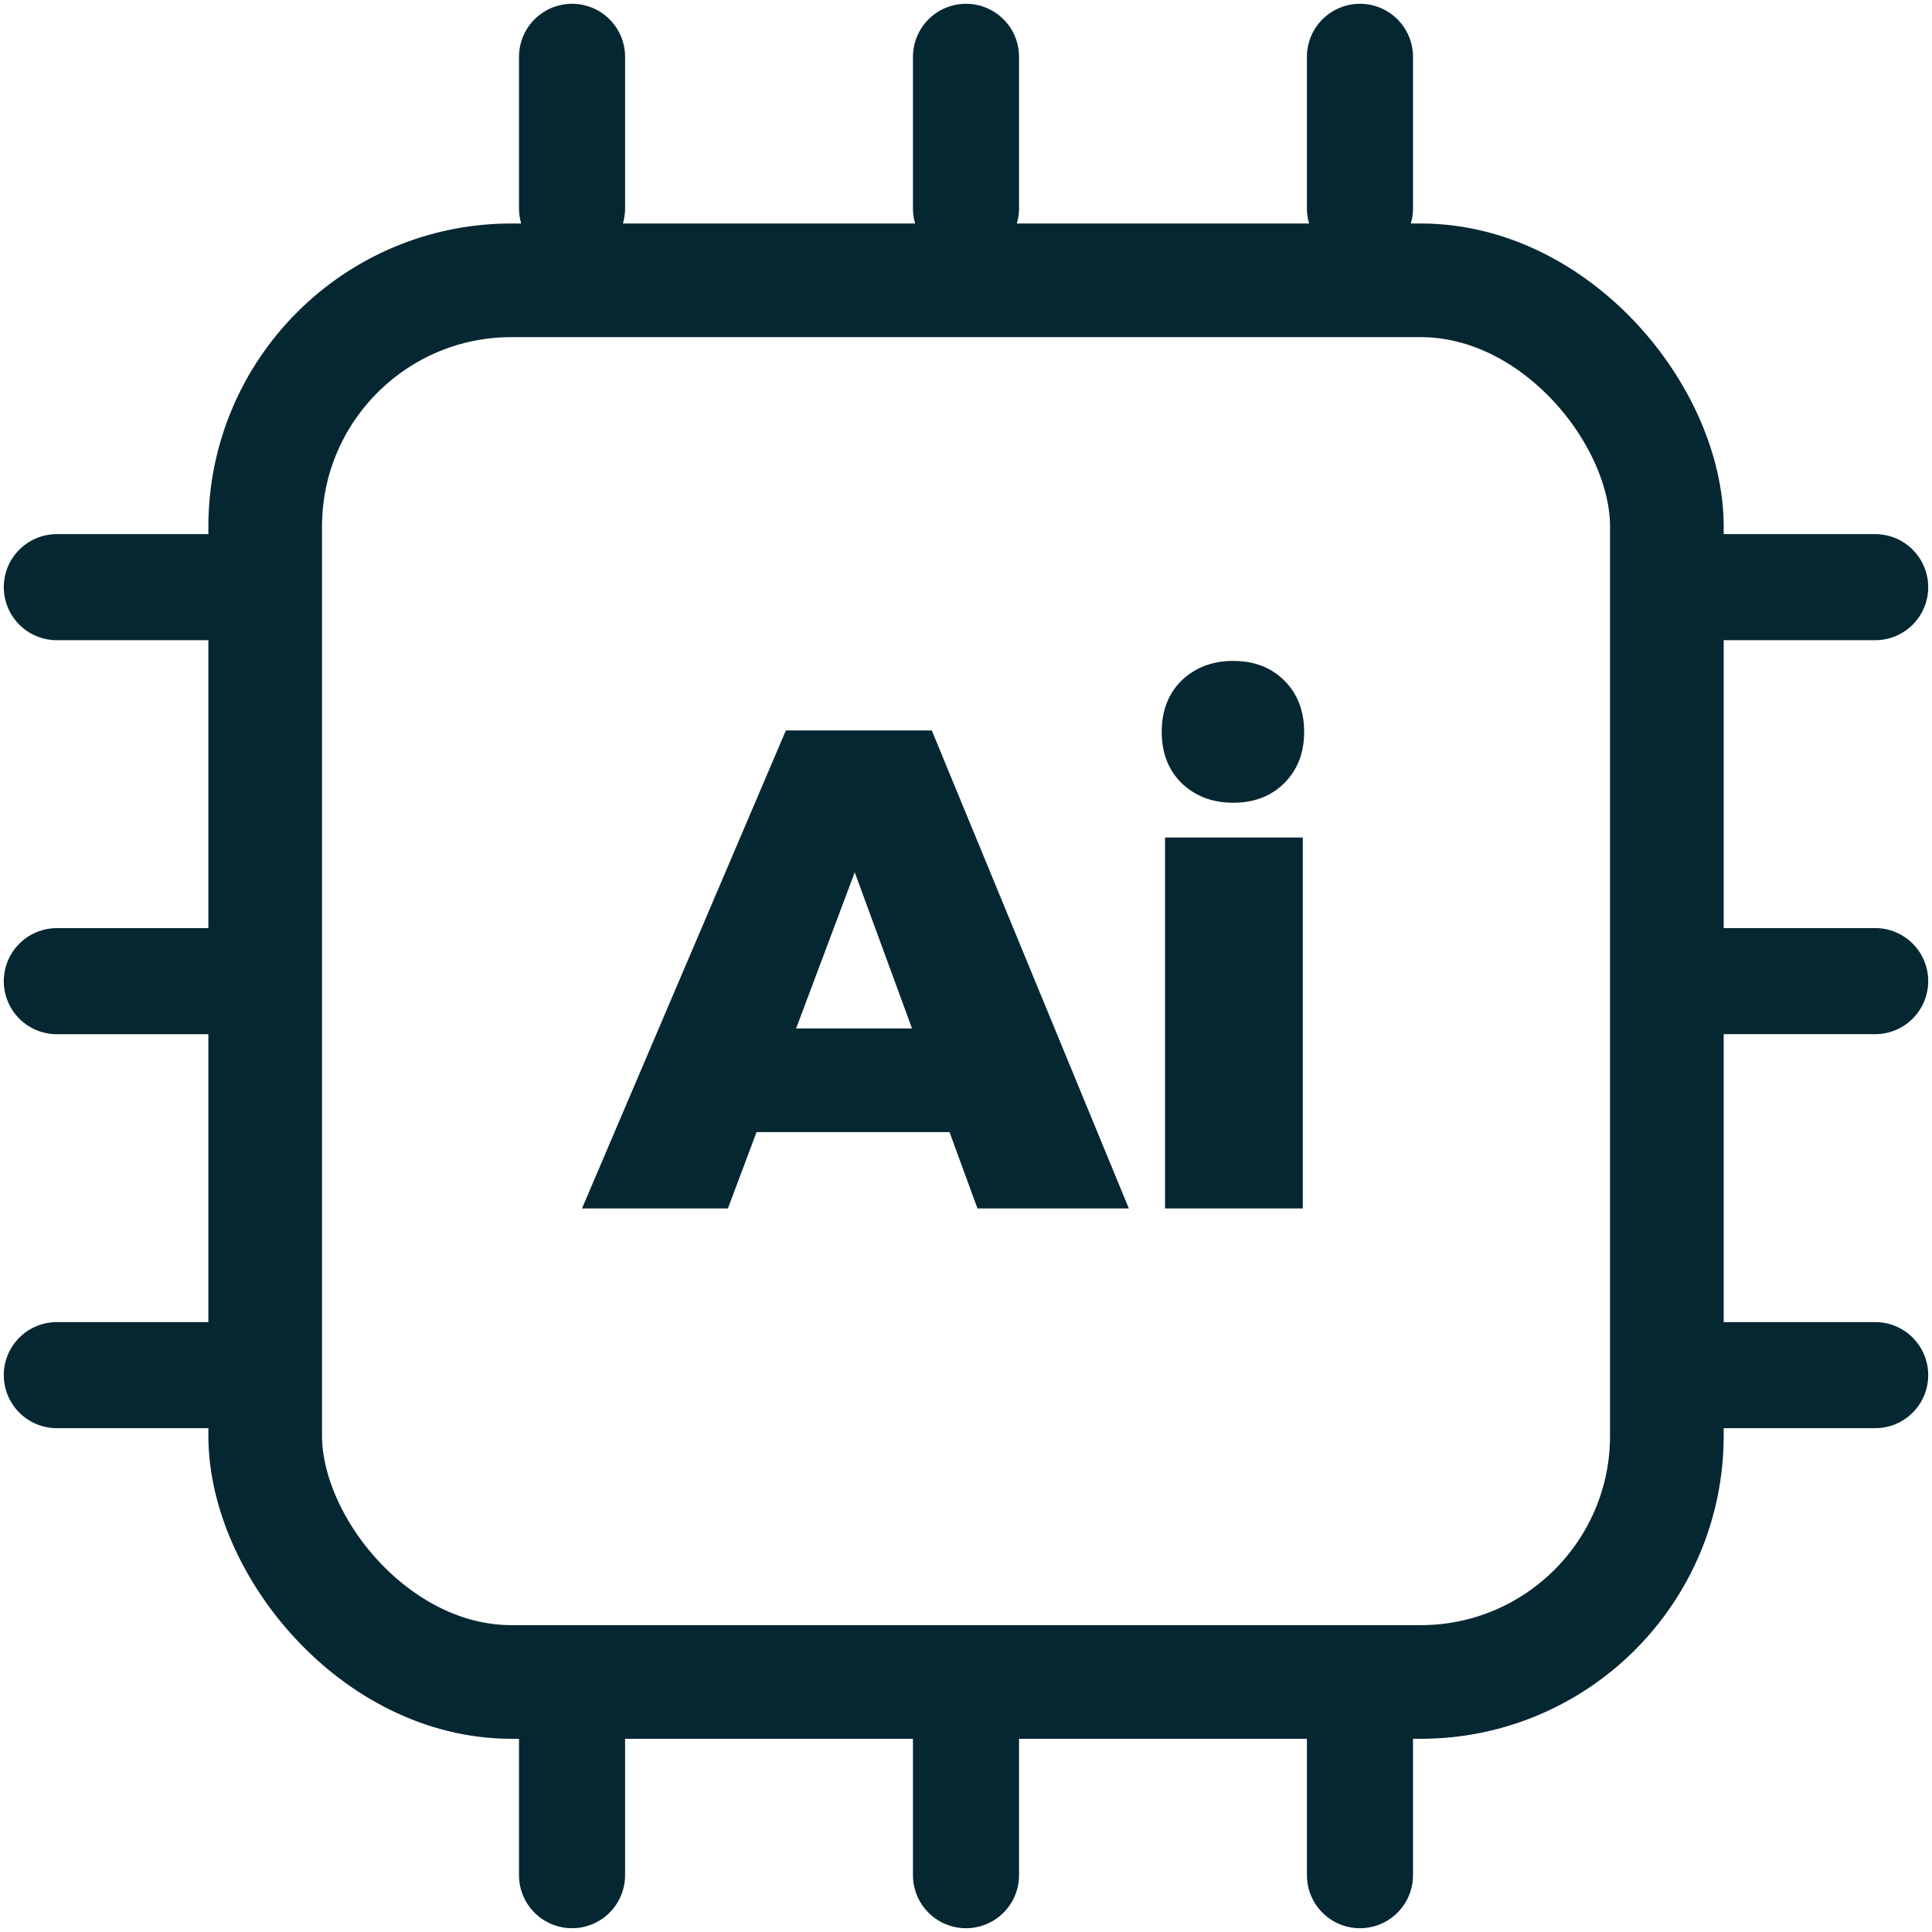 <svg width="34" height="34" viewBox="0 0 34 34" fill="none" xmlns="http://www.w3.org/2000/svg">
<rect x="4.667" y="4.933" width="24.667" height="24.667" rx="4.333" stroke="#052732" stroke-width="2"/>
<path d="M17.202 21.267L16.71 19.923H13.314L12.81 21.267H10.242L13.83 12.855H16.398L19.866 21.267H17.202ZM14.01 18.099H16.05L15.042 15.351L14.01 18.099ZM20.503 14.739H22.927V21.267H20.503V14.739ZM21.703 11.631C22.072 11.631 22.372 11.747 22.604 11.979C22.835 12.211 22.951 12.511 22.951 12.879C22.951 13.247 22.835 13.547 22.604 13.779C22.372 14.011 22.072 14.127 21.703 14.127C21.335 14.127 21.032 14.011 20.791 13.779C20.559 13.547 20.444 13.247 20.444 12.879C20.444 12.511 20.559 12.211 20.791 11.979C21.032 11.747 21.335 11.631 21.703 11.631Z" fill="#052732"/>
<path d="M10.067 33V30.333" stroke="#052732" stroke-width="1.867" stroke-linecap="round"/>
<path d="M17 33V30.333" stroke="#052732" stroke-width="1.867" stroke-linecap="round"/>
<path d="M23.933 33V30.333" stroke="#052732" stroke-width="1.867" stroke-linecap="round"/>
<path d="M10.067 3.667V1" stroke="#052732" stroke-width="1.867" stroke-linecap="round"/>
<path d="M17 3.667V1" stroke="#052732" stroke-width="1.867" stroke-linecap="round"/>
<path d="M23.933 3.667V1" stroke="#052732" stroke-width="1.867" stroke-linecap="round"/>
<path d="M3.667 24.2L1 24.2" stroke="#052732" stroke-width="1.867" stroke-linecap="round"/>
<path d="M3.667 17.267L1 17.267" stroke="#052732" stroke-width="1.867" stroke-linecap="round"/>
<path d="M3.667 10.333L1 10.333" stroke="#052732" stroke-width="1.867" stroke-linecap="round"/>
<path d="M30.333 10.333L33 10.333" stroke="#052732" stroke-width="1.867" stroke-linecap="round"/>
<path d="M30.333 17.266L33 17.266" stroke="#052732" stroke-width="1.867" stroke-linecap="round"/>
<path d="M30.333 24.2L33 24.2" stroke="#052732" stroke-width="1.867" stroke-linecap="round"/>
</svg>

